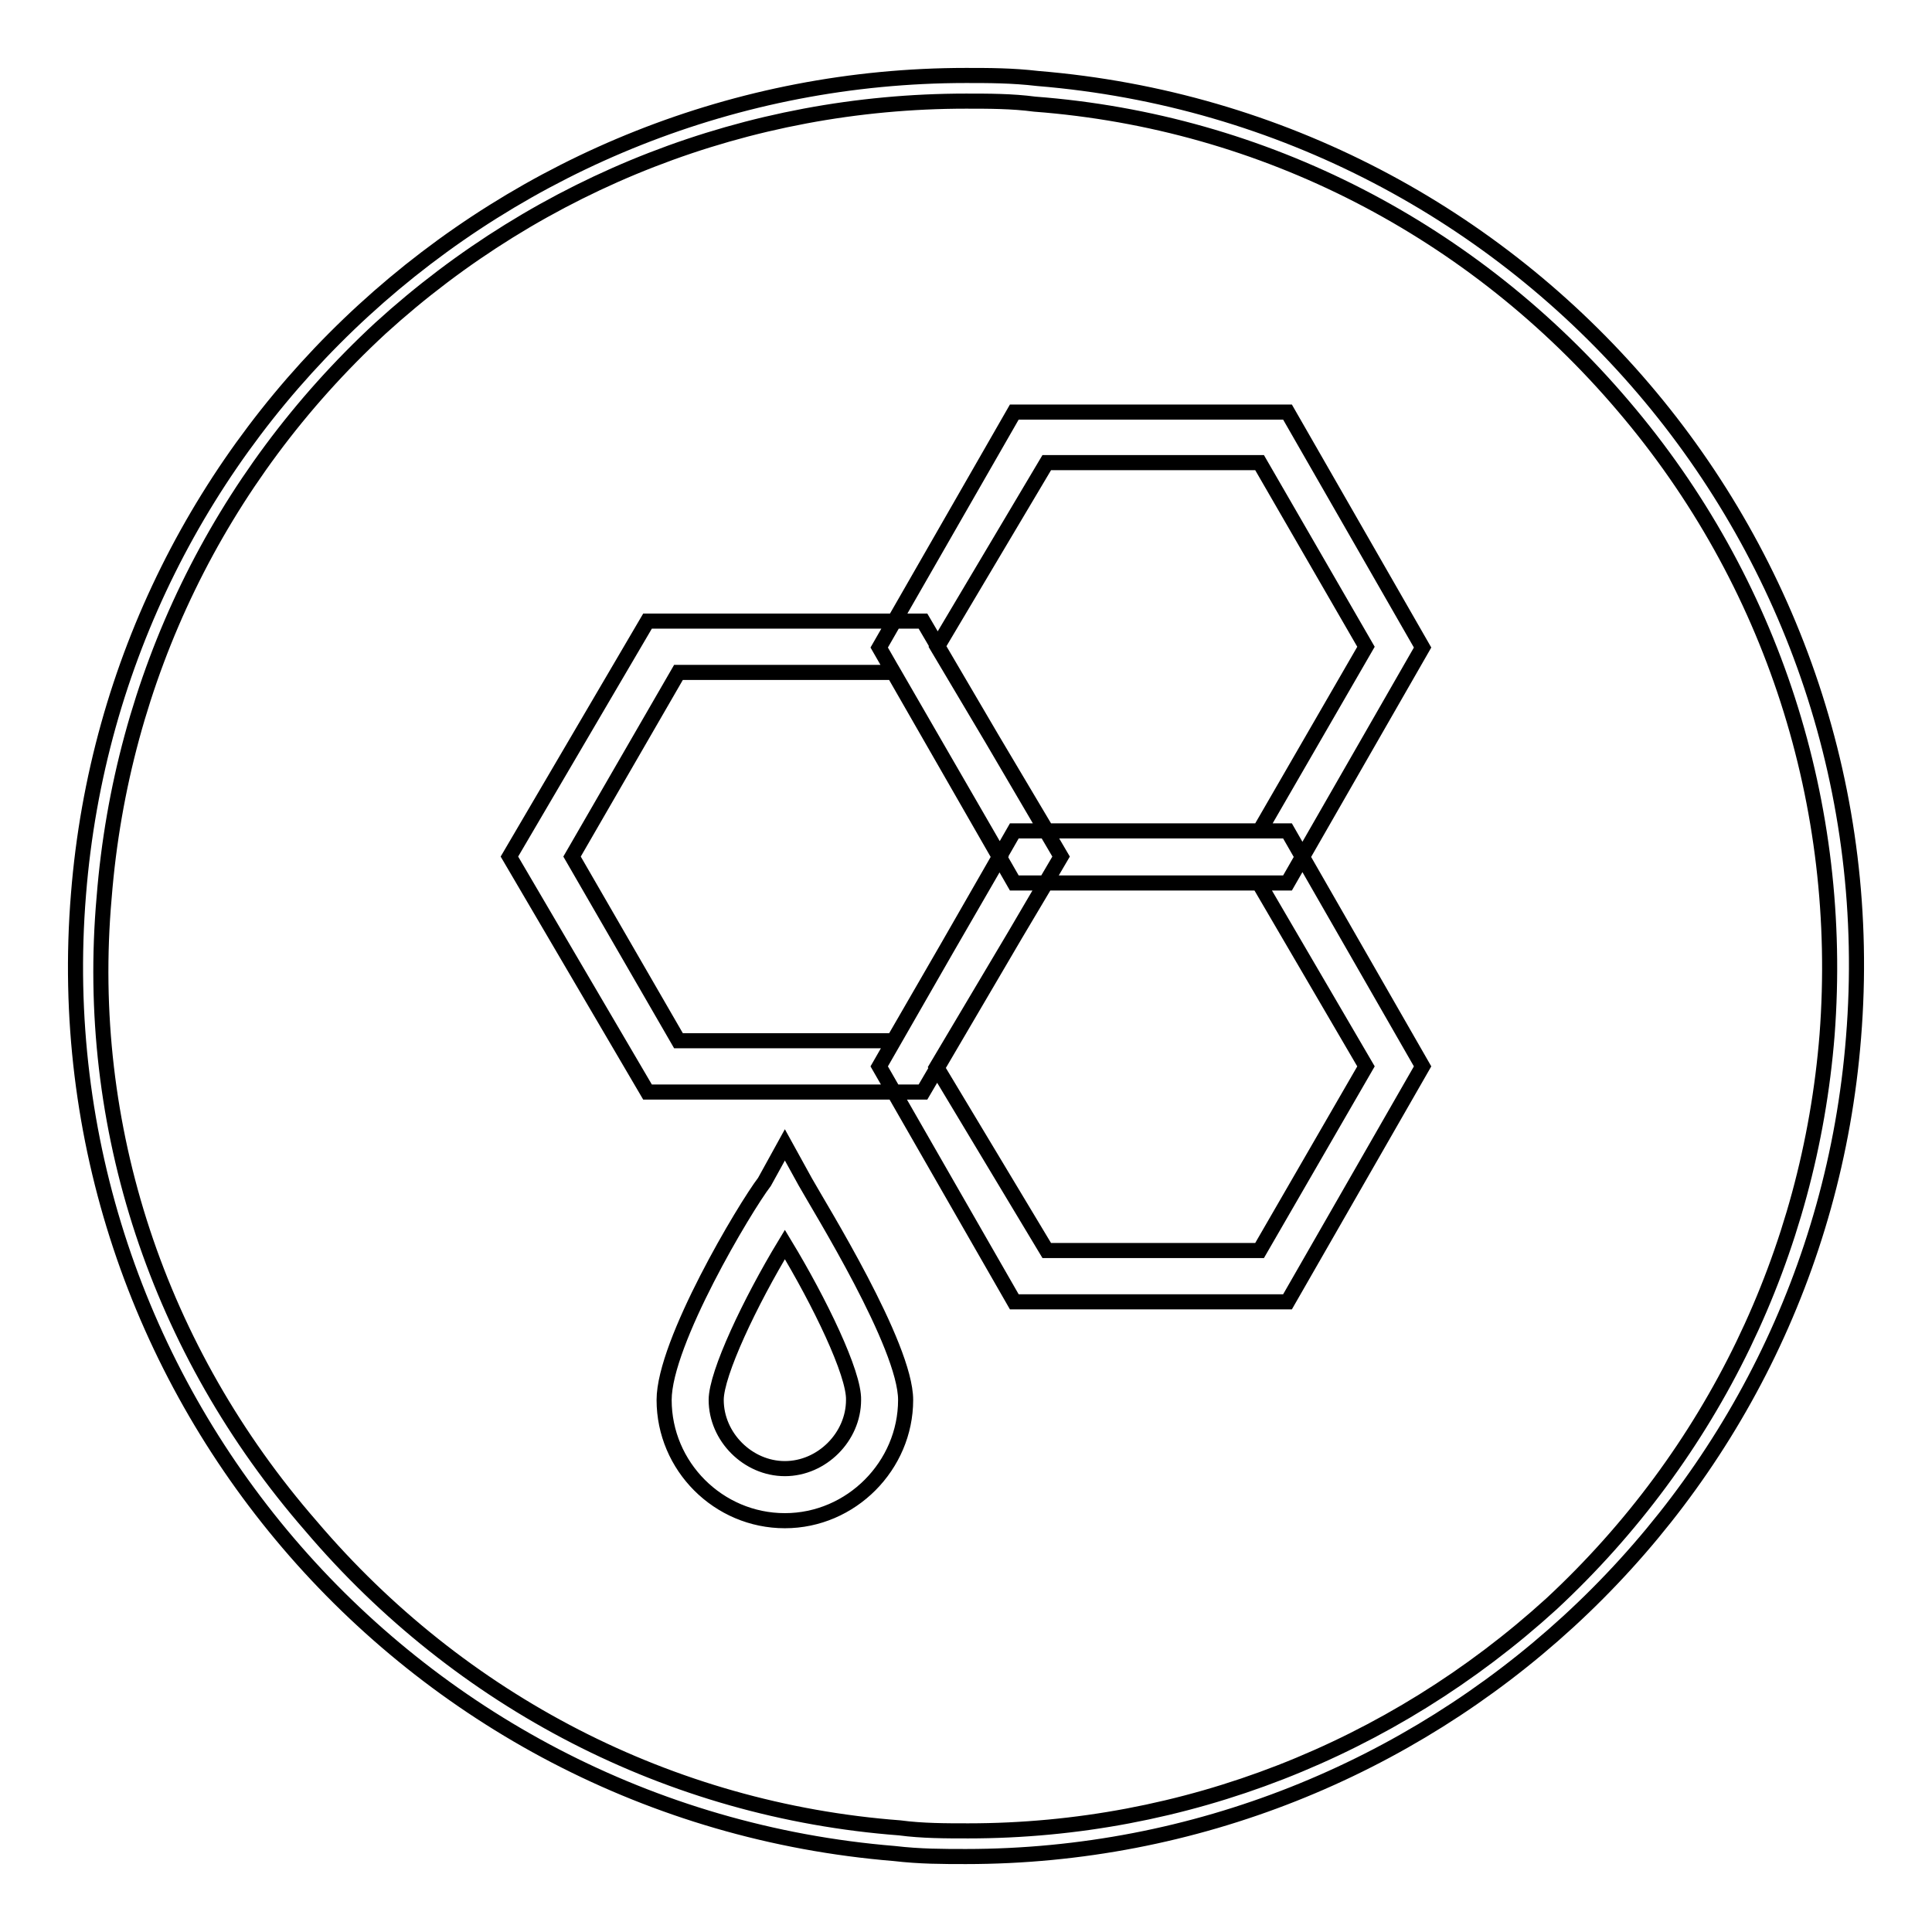 <?xml version="1.0" encoding="utf-8"?>
<!-- Svg Vector Icons : http://www.onlinewebfonts.com/icon -->
<!DOCTYPE svg PUBLIC "-//W3C//DTD SVG 1.1//EN" "http://www.w3.org/Graphics/SVG/1.1/DTD/svg11.dtd">
<svg version="1.1" xmlns="http://www.w3.org/2000/svg" xmlns:xlink="http://www.w3.org/1999/xlink" x="0px" y="0px" viewBox="0 0 256 256" enable-background="new 0 0 256 256" xml:space="preserve">
<g> <path stroke-width="2" fill-opacity="0" stroke="#000000"  d="M128,13.4c3,0,6.1,0,9.1,0.4c30.4,2.3,58.2,16.7,78,40c19.8,23.2,29.3,52.9,27,83.3 c-2.3,28.9-15.2,55.6-36.5,75.4c-21.3,19.4-48.7,30.1-77.3,30.1c-3,0-6.1,0-9.1-0.4c-30.4-2.3-58.2-16.7-78-40 c-20.2-23.2-30.1-52.9-27.4-83.3C16.1,89.9,29,63.3,50.4,43.5C71.7,24.1,99.1,13.4,128,13.4 M128,10C67.1,10,15.3,56.8,10.4,118.5 c-5.3,65.1,43.4,121.8,108.1,127.1c3.4,0.4,6.5,0.4,9.5,0.4c60.9,0,112.7-46.8,117.6-108.5c5.3-65.1-43.4-121.8-108.1-127.1 C134.1,10,131,10,128,10z M104,201.5c-8.8,0-16-7.2-16-16c0-7.6,10.7-25.5,13.3-28.9l2.7-4.9l2.7,4.9c1.9,3.4,13.3,21.7,13.3,28.9 C120,194.2,112.8,201.5,104,201.5z M104,164.9c-4.6,7.6-9.1,17.1-9.1,20.6c0,4.9,4.2,9.1,9.1,9.1c4.9,0,9.1-4.2,9.1-9.1 C113.2,182,108.6,172.5,104,164.9z M122.3,144.7H85.8l-18.3-31.2l18.3-31.2h36.5l18.3,31.2L122.3,144.7z M89.9,137.9h28.5 l14.1-24.4l-14.1-24.4H89.9l-14.1,24.4L89.9,137.9z M170.6,117h-36.2l-17.9-31.2l17.9-31.2h36.2l17.9,31.2L170.6,117z M138.7,110.1 h28.2l14.1-24.4l-14.1-24.4h-28.2l-14.5,24.4L138.7,110.1L138.7,110.1z M170.6,172.5h-36.2l-17.9-31.2l17.9-31.2h36.2l17.9,31.2 L170.6,172.5z M138.7,165.7h28.2l14.1-24.4L166.8,117h-28.2l-14.5,24.4L138.7,165.7L138.7,165.7z"/></g>
</svg>
